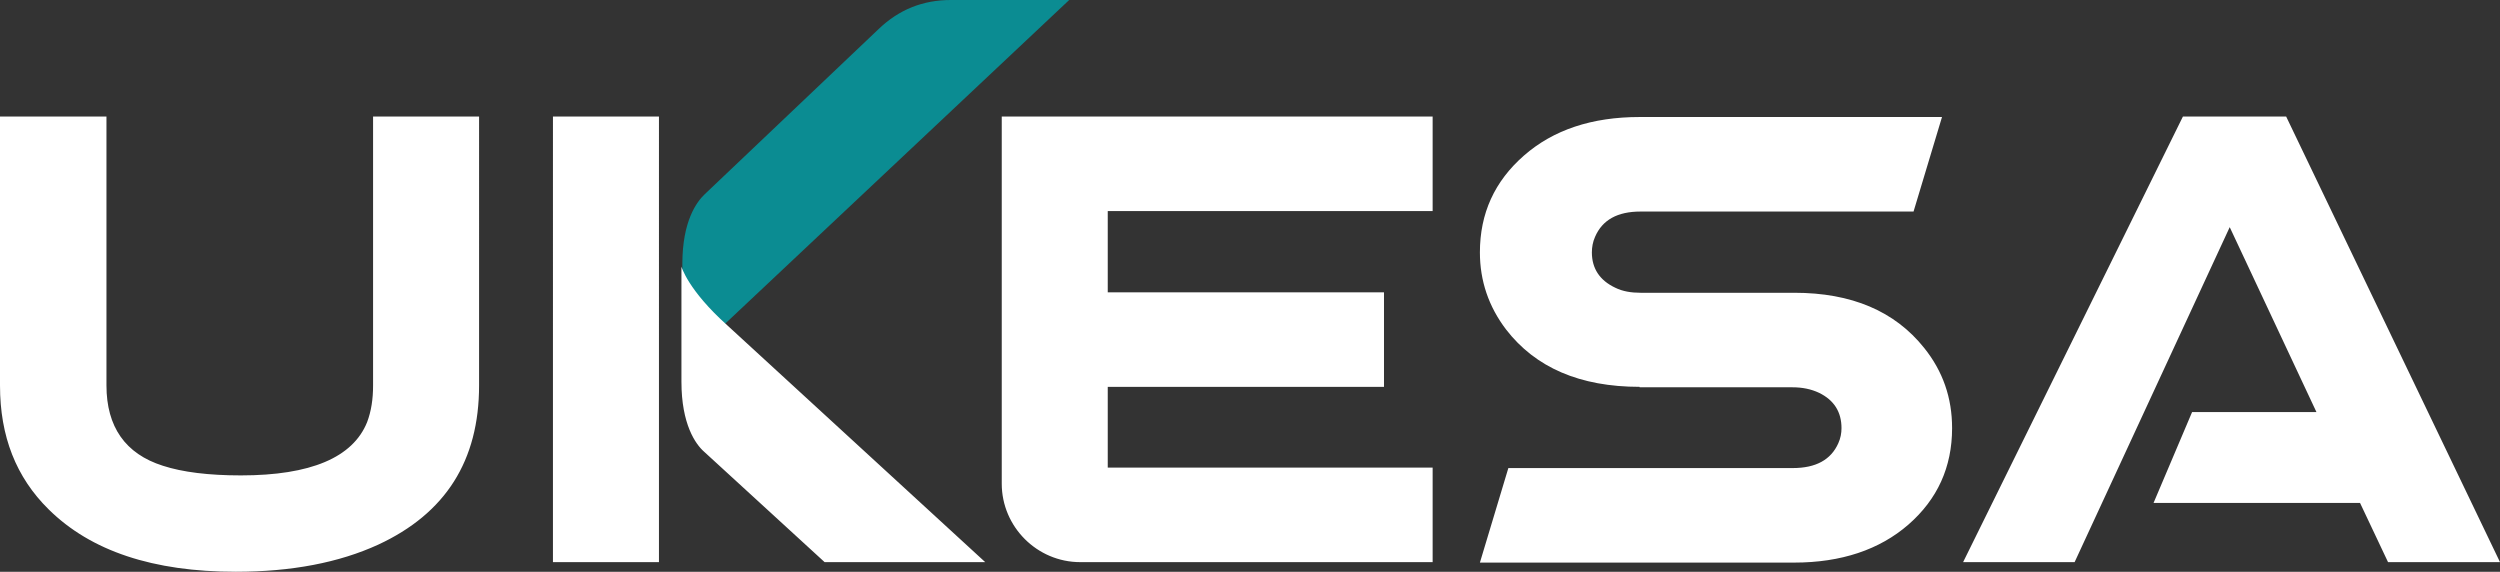 <?xml version="1.0" encoding="utf-8"?>
<!-- Generator: Adobe Illustrator 22.0.0, SVG Export Plug-In . SVG Version: 6.00 Build 0)  -->
<svg version="1.1" id="图层_1" xmlns="http://www.w3.org/2000/svg" xmlns:xlink="http://www.w3.org/1999/xlink" x="0px" y="0px"
	 viewBox="0 0 544.8 124.6" style="enable-background:new 0 0 544.8 124.6;" xml:space="preserve">
<rect x="0" y="0" width="544.8" height="124.6" fill="#333333" stroke="none"/>
<style type="text/css">
	.st0{fill-rule:evenodd;clip-rule:evenodd;fill:#0B8C92;}
	.st1{fill-rule:evenodd;clip-rule:evenodd;fill:#FFFFFF;}
</style>
<g>
	<path class="st0" d="M233,0h-25.8c-6.1,0-11.3,2.1-15.7,6.3l-37.9,36c-1.8,1.7-4.9,5.9-4.9,15.2v25.2c0,0,1.4-5.1,10-12.8L233,0z"
		/>
	<path class="st1" d="M81.3,84V25.4h23.1V84c0,16.4-7.3,27.9-22,34.7c-8.5,3.9-18.9,5.9-31,5.9c-18,0-31.6-4.5-40.8-13.6
		C3.5,104,0,95.1,0,84V25.4h23.2V84c0,9,4.1,14.9,12.3,17.5c4.3,1.4,10,2.1,17,2.1c15.2,0,24.4-3.9,27.5-11.6
		C80.9,89.6,81.3,87,81.3,84 M143.6,122.5h-23.1V25.4h23.1V122.5z M241.4,84.4v17.5h70.8v20.6h-76.8c-9.4,0-17.1-7.7-17.1-17.1v-80
		h93.9v20.6h-70.8v17.7h60.2v20.6H241.4z M357.3,84.3c-13,0-22.7-4.2-29.1-12.5c-3.8-5-5.7-10.6-5.7-16.8c0-8.5,3.2-15.5,9.6-21.1
		c6.4-5.6,14.8-8.4,25.2-8.4h65.9L417,46.1h-59.5c-5,0-8.3,1.8-9.9,5.5c-0.5,1.1-0.7,2.3-0.7,3.4c0,3.5,1.7,6.1,5.1,7.7
		c1.6,0.8,3.5,1.1,5.5,1.1H391c12.5,0,21.9,4,28.3,12c4.1,5.1,6.1,10.9,6.1,17.5c0,8.5-3.2,15.5-9.5,21c-6.3,5.5-14.7,8.3-24.9,8.3
		h-68.5l6.2-20.6h62c5,0,8.3-1.8,9.9-5.4c0.5-1.1,0.7-2.2,0.7-3.3c0-3.5-1.6-6.1-4.9-7.7c-1.7-0.8-3.6-1.2-5.8-1.2H357.3z
		 M469.3,109.6l8.4-19.8h27.1l-18.9-40.3l-33.8,73h-24.3l47.9-97.1h22.5l46.6,97.1h-24.4l-6.1-12.9H469.3z M214.7,122.5h-35
		l-26.3-24.1c-1.8-1.6-4.9-5.9-4.9-15.2V58.1c0,0,1.4,5.1,10,12.8L214.7,122.5z"/>
</g>
</svg>
